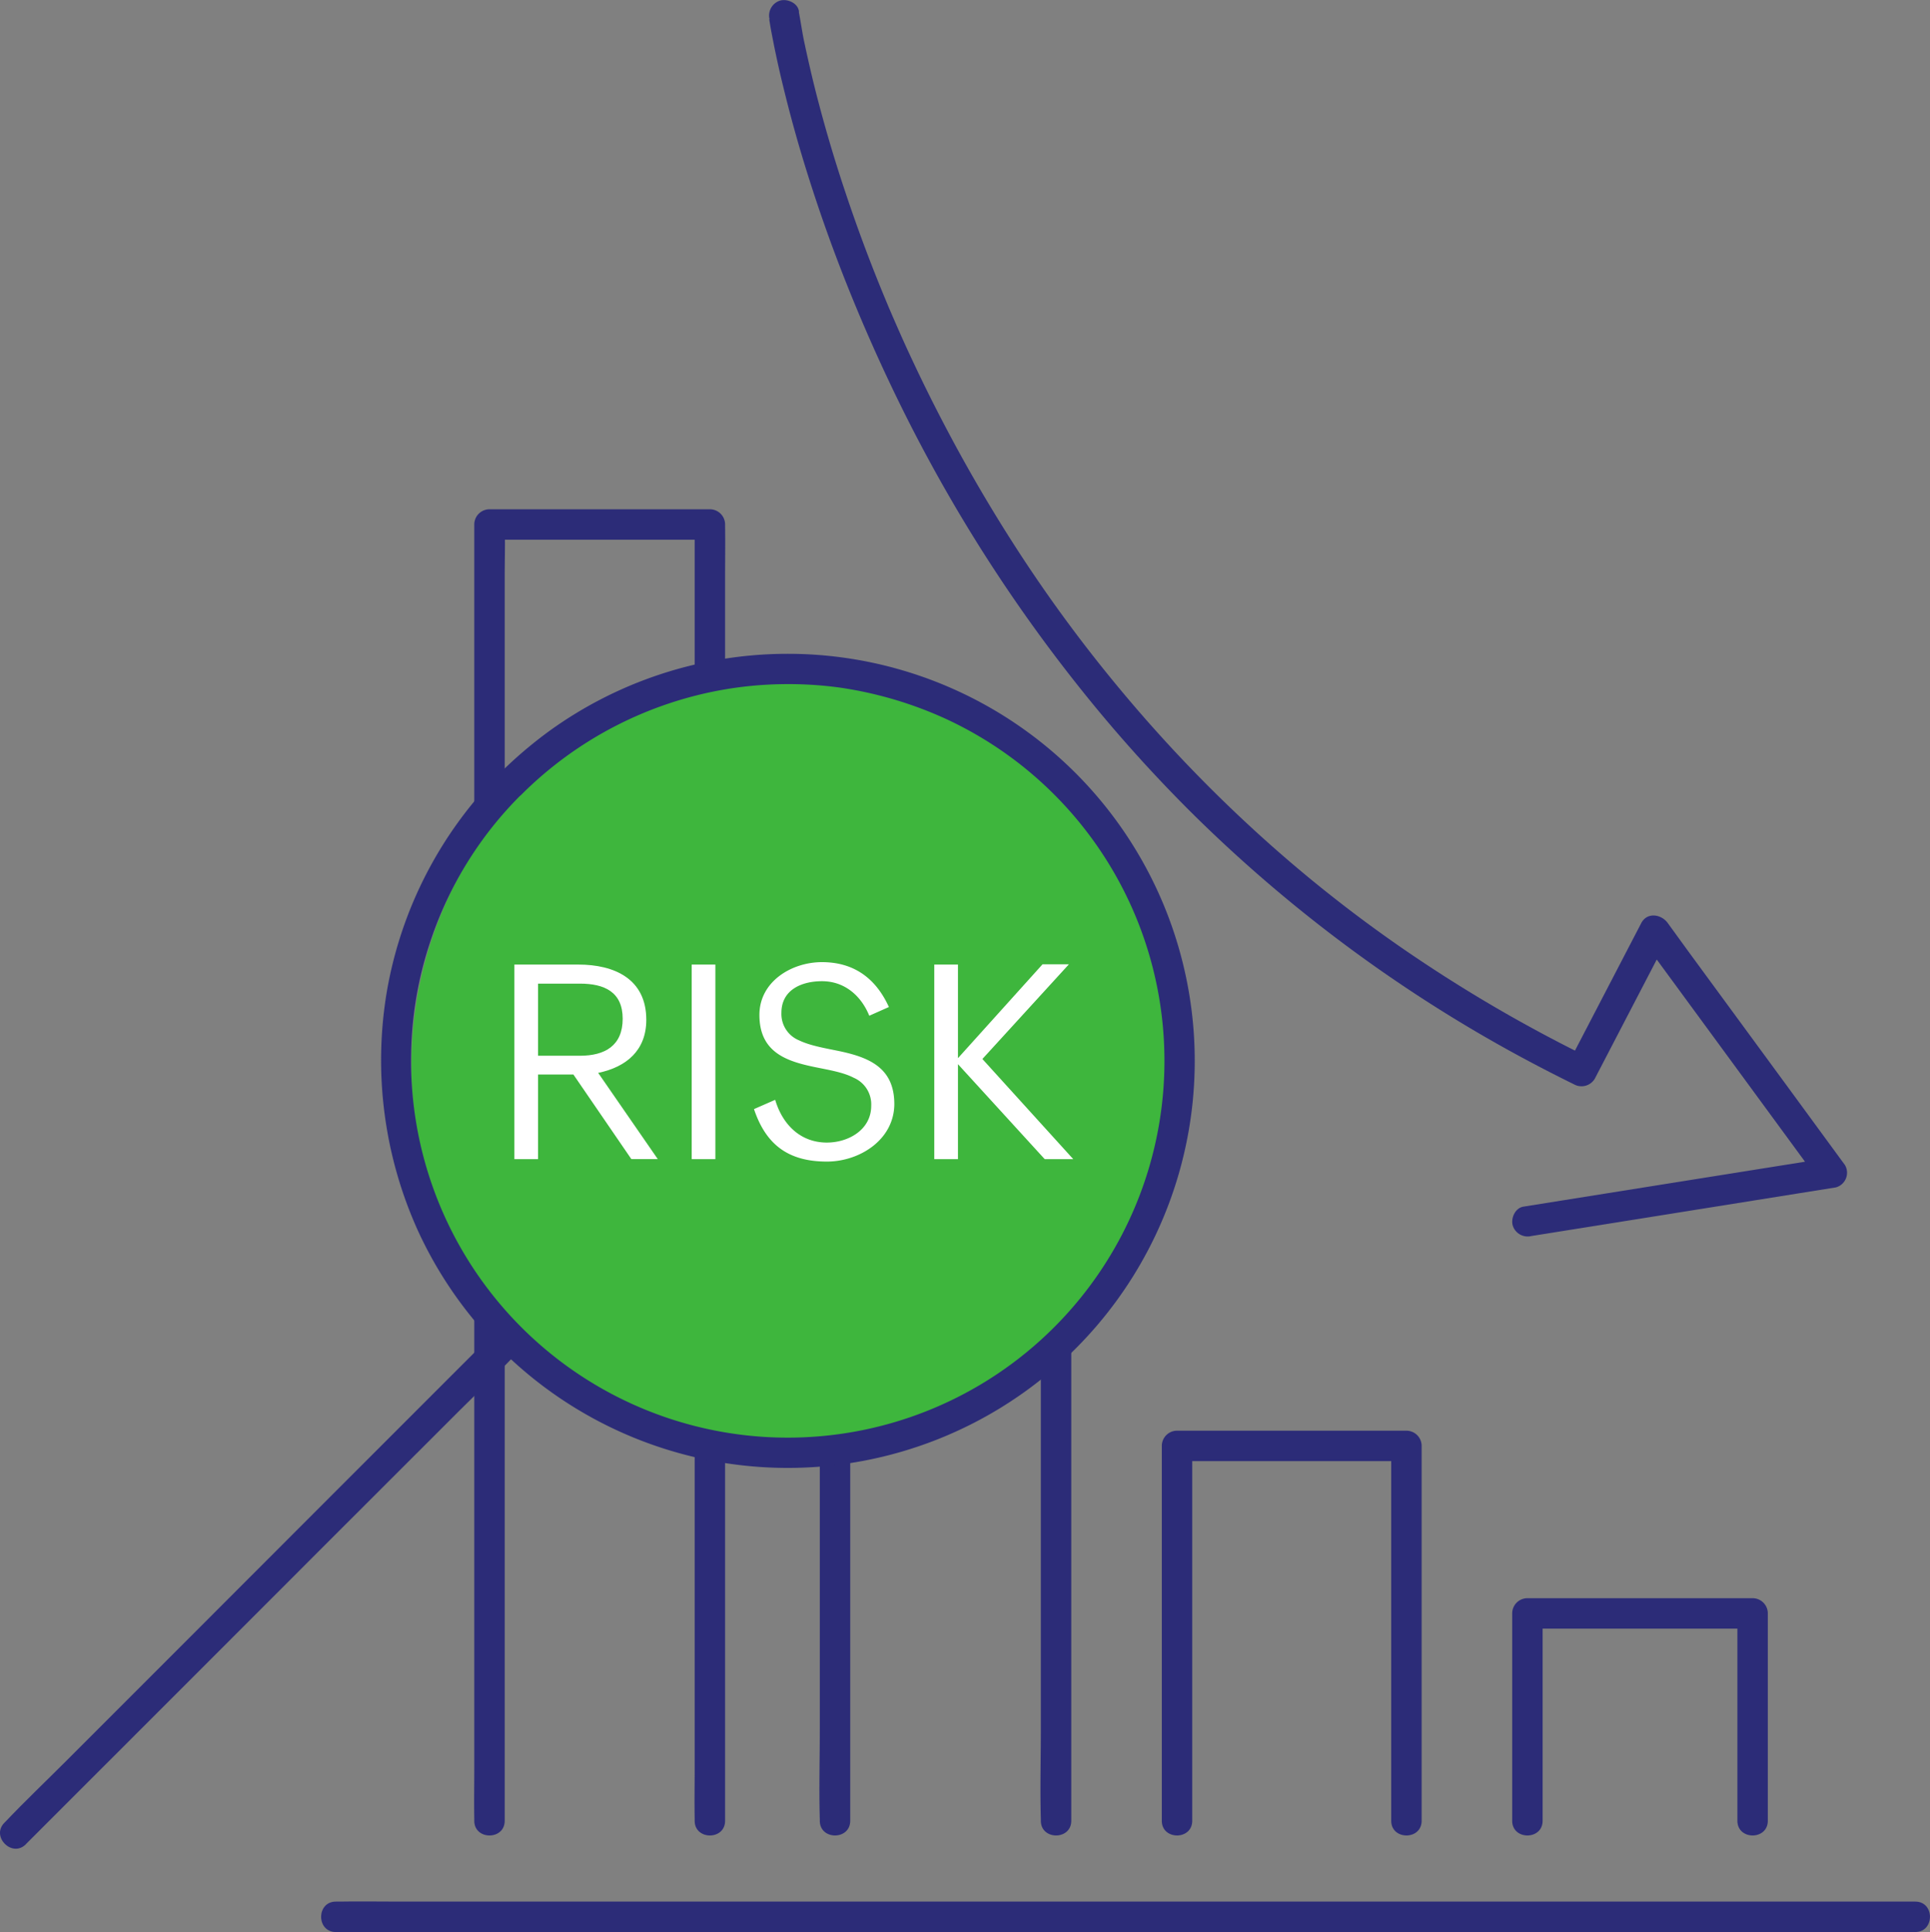 <svg id="Layer_1" data-name="Layer 1" xmlns="http://www.w3.org/2000/svg" viewBox="0 0 380.68 381.02"><rect x="0" y="0" width="380.68" height="381.02" fill="#808080" stroke="none"/><defs><style>.cls-1{fill:#2c2c78;}.cls-2{fill:#3eb63d;}.cls-3{fill:#fff;}</style></defs><path class="cls-1" d="M108.92,369.06V123.82c0-3.31.11-6.64,0-9.94,0-.15,0-.29,0-.44l-3,3h43.47l-3-3V358.68c0,3.32-.06,6.63,0,9.95v.43c0,3.86,6,3.87,6,0V123.82c0-3.31.05-6.63,0-9.94,0-.15,0-.29,0-.44a3,3,0,0,0-3-3H105.92a3,3,0,0,0-3,3V358.68c0,3.32-.06,6.63,0,9.95v.43c0,3.86,6,3.87,6,0Z" transform="translate(-9.37 -10.01)"/><path class="cls-1" d="M177.07,369.06V227.25c0-1.92.11-3.88,0-5.79a1.92,1.92,0,0,1,0-.24l-3,3h43.6l-3-3V350.89c0,6-.17,12,0,17.93v.24c0,3.86,6,3.87,6,0V239.39c0-6,.17-12,0-17.93v-.24a3,3,0,0,0-3-3h-43.6a3,3,0,0,0-3,3V350.89c0,6-.17,12,0,17.93v.24c0,3.86,6,3.87,6,0Z" transform="translate(-9.37 -10.01)"/><path class="cls-1" d="M244.53,369.06V295.14l-3,3h45.25l-3-3v73.92c0,3.86,6,3.87,6,0V295.14a3,3,0,0,0-3-3H241.53a3,3,0,0,0-3,3v73.92c0,3.86,6,3.87,6,0Z" transform="translate(-9.37 -10.01)"/><path class="cls-1" d="M313.64,369.06V328.17l-3,3h44.42l-3-3v40.89c0,3.86,6,3.87,6,0V328.17a3,3,0,0,0-3-3H310.64a3,3,0,0,0-3,3v40.89c0,3.86,6,3.87,6,0Z" transform="translate(-9.37 -10.01)"/><path class="cls-1" d="M75.61,391H374.5c4,0,8.08.07,12.12,0h.53c3.86,0,3.87-6,0-6H88.26c-4,0-8.08-.07-12.12,0h-.53c-3.86,0-3.87,6,0,6Z" transform="translate(-9.37 -10.01)"/><path class="cls-1" d="M161.1,13.8c.19,1.29.43,2.57.68,3.85.7,3.61,1.51,7.2,2.4,10.76q2.06,8.31,4.65,16.46,3.34,10.59,7.45,20.93,5,12.57,11,24.7,6.67,13.47,14.63,26.25a306.22,306.22,0,0,0,19.31,27.48A286.38,286.38,0,0,0,245.13,171a285.32,285.32,0,0,0,29.75,25.47,284.14,284.14,0,0,0,35.39,22.46q4.73,2.53,9.55,4.9a3.05,3.05,0,0,0,4.1-1.08l12.59-24.21,1.79-3.45h-5.18l11.82,16.11,18.84,25.69,4.32,5.9,1.8-4.41-20.32,3.24-32.35,5.16-7.39,1.18c-1.6.26-2.49,2.25-2.1,3.69a3.08,3.08,0,0,0,3.69,2.1l20.32-3.24,32.35-5.17,7.39-1.18a3,3,0,0,0,1.79-4.4l-11.81-16.12-18.84-25.68L338.3,192c-1.24-1.69-4-2.18-5.18,0l-12.59,24.21-1.79,3.45,4.11-1.07a288.39,288.39,0,0,1-36.79-21.52,270.84,270.84,0,0,1-30.32-24.29,282.77,282.77,0,0,1-25.07-26.39A285.73,285.73,0,0,1,211,119.91q-8.41-12.82-15.52-26.44-3.27-6.25-6.25-12.63c-.94-2-1.85-4-2.75-6.06-.44-1-.88-2-1.31-3l-.62-1.44c-.21-.51.21.5-.08-.21-.12-.27-.23-.54-.34-.81q-4.44-10.64-8.08-21.59-2.9-8.67-5.23-17.52c-1.06-4-2-8.08-2.87-12.16-.38-1.86-.64-3.75-1-5.6l0-.24c-.23-1.6-2.27-2.48-3.69-2.09a3.08,3.08,0,0,0-2.1,3.69Z" transform="translate(-9.37 -10.01)"/><ellipse class="cls-2" cx="156.03" cy="210.11" rx="74.9" ry="76.96"/><path class="cls-1" d="M108,162.45a80.27,80.27,0,0,0-22.33,43.1,81.43,81.43,0,0,0,6.31,47.53,80.27,80.27,0,1,0,25.62-98.83,84.29,84.29,0,0,0-9.6,8.2c-2.74,2.72,1.5,7,4.24,4.24a74.6,74.6,0,0,1,40.29-20.76,73.41,73.41,0,0,1,10.85-1,74.84,74.84,0,0,1,11.49.65,76.87,76.87,0,0,1,21,6.16A74.3,74.3,0,1,1,90.47,217.48a73,73,0,0,1,3.82-21.9,73.35,73.35,0,0,1,17.91-28.89C114.93,164,110.69,159.7,108,162.45Z" transform="translate(-9.37 -10.01)"/><path class="cls-1" d="M14.49,373.66l9.72-9.72,23.33-23.32,28.22-28.23L100.17,288c4-3.95,8-7.81,11.86-11.87l.17-.17c2.73-2.73-1.51-7-4.24-4.24l-9.72,9.71L74.92,304.75,46.69,333l-24.4,24.4c-3.95,3.95-8,7.8-11.87,11.87l-.17.17c-2.73,2.73,1.51,7,4.24,4.24Z" transform="translate(-9.37 -10.01)"/><path class="cls-3" d="M115.5,221.9v16.69h-4.67V200.22h12.61c7.11,0,13.41,2.82,13.41,10.9,0,6-3.91,9.31-9.49,10.46l11.75,17H133.9L122.47,221.9Zm0-3.7h8.26c4.94,0,8.43-2,8.43-7.3s-3.63-6.92-8.43-6.92H115.5Z" transform="translate(-9.37 -10.01)"/><path class="cls-3" d="M150.47,200.22v38.37H145.8V200.22Z" transform="translate(-9.37 -10.01)"/><path class="cls-3" d="M172.47,239.07c-7.51,0-12-3.24-14.38-10.35l4.18-1.83c1.42,4.8,4.91,8.43,10.2,8.43,4.24,0,8.74-2.52,8.74-7.25a5.7,5.7,0,0,0-3.43-5.52c-2.07-1.08-4.83-1.53-7.62-2.1-5.58-1.15-11-2.87-11-10.3,0-6.57,6.33-10.41,12.34-10.41,6.3,0,10.62,3.19,13.2,8.85l-3.87,1.72c-1.63-4-4.91-6.81-9.33-6.81-3.95,0-8,1.66-8,6.22a5.62,5.62,0,0,0,3.49,5.45c2.07,1,4.88,1.5,7.65,2.06,6.14,1.26,11.13,3.3,11.13,10.52C185.72,234.78,178.91,239.07,172.47,239.07Z" transform="translate(-9.37 -10.01)"/><path class="cls-3" d="M198.32,219.86v18.73h-4.67V200.22h4.67v18.46L215,200.17h5.2l-17.06,18.67,17.92,19.75h-5.63Z" transform="translate(-9.37 -10.01)"/></svg>